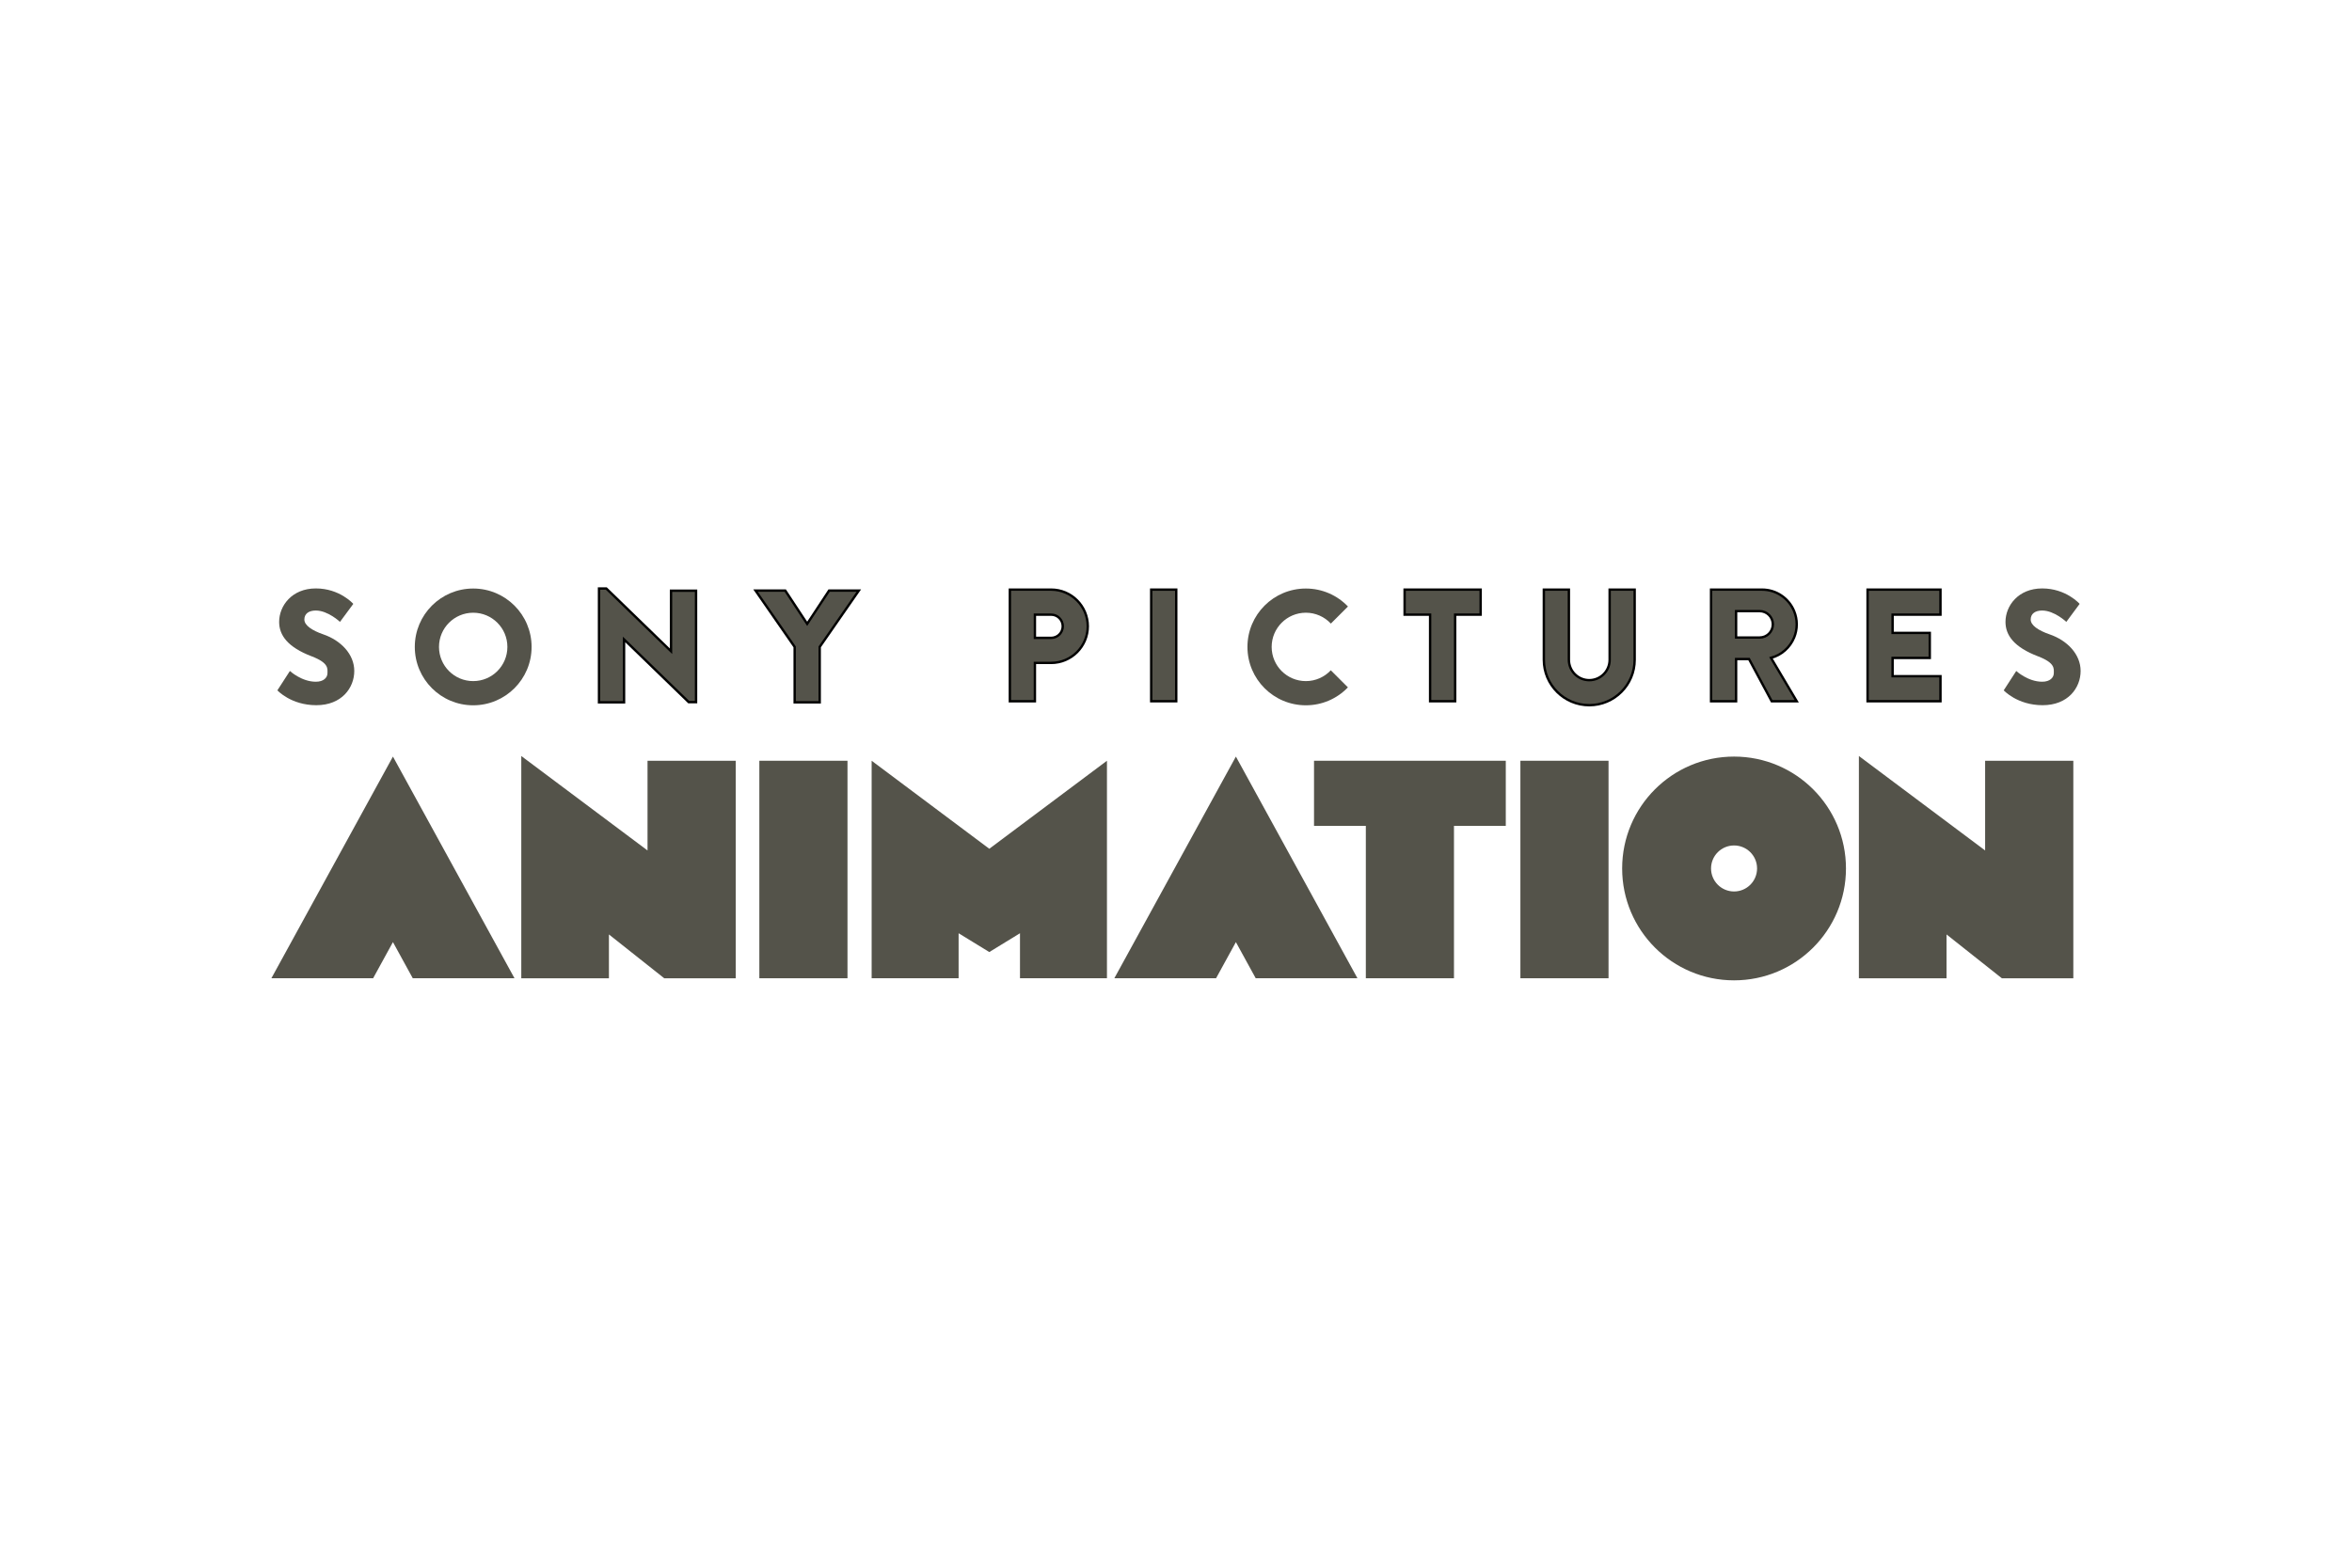 <?xml version="1.0" encoding="UTF-8"?>
<svg xmlns="http://www.w3.org/2000/svg" width="1200" height="800" viewBox="0 0 1200 800" fill="none">
  <path d="M190.366 499.211L200.481 480.762L210.596 499.211H262.5L200.481 386.086L138.461 499.211H190.366Z" fill="#54534A"></path>
  <path d="M620.441 499.211L630.556 480.762L640.671 499.211H692.575L630.557 386.086L568.537 499.211H620.441Z" fill="#54534A"></path>
  <path d="M338.894 499.216L310.678 476.851V499.216H265.961V385.797L330.371 433.996V388.215H375.366V499.216H338.894Z" fill="#54534A"></path>
  <path d="M1021.35 499.216L993.131 476.851V499.216H948.414V385.797L1012.82 433.996V388.215H1057.82V499.216H1021.35Z" fill="#54534A"></path>
  <path d="M387.422 388.215H432.391V499.211H387.422V388.215Z" fill="#54534A"></path>
  <path d="M775.711 388.215H820.68V499.211H775.711V388.215Z" fill="#54534A"></path>
  <path d="M444.717 499.211H489.087V476.242L504.745 485.836L520.401 476.242V499.211H564.772V388.215L504.745 433.133L444.717 388.215V499.211Z" fill="#54534A"></path>
  <path d="M670.42 421.449H696.853V499.211H741.824V421.449H768.257V388.215H670.42V421.449Z" fill="#54534A"></path>
  <path d="M884.725 386.086C853.192 386.086 827.629 411.649 827.629 443.182C827.629 474.715 853.192 500.279 884.725 500.279C916.258 500.279 941.82 474.715 941.82 443.182C941.82 411.649 916.259 386.086 884.725 386.086ZM884.725 454.921C878.241 454.921 872.984 449.666 872.984 443.182C872.984 436.699 878.241 431.443 884.725 431.443C891.209 431.443 896.464 436.699 896.464 443.181C896.464 449.666 891.209 454.921 884.725 454.921Z" fill="#54534A"></path>
  <path d="M147.911 342.4L141.523 352.282C141.523 352.282 148.411 359.869 161.387 359.869C174.363 359.869 180.752 350.983 180.752 342.4C180.752 333.817 173.849 326.775 164.981 323.735C159.158 321.738 155.286 319.095 155.286 316.157C155.286 313.22 157.494 311.556 161.137 311.556C167.343 311.556 173.465 317.347 173.465 317.347L180.253 308.163C180.253 308.163 173.363 300.277 161.138 300.277C148.91 300.279 142.422 309.162 142.422 317.348C142.422 324.201 146.818 330.265 158.992 334.915C167.875 338.309 167.077 341.237 167.077 343.499C167.077 345.762 165.147 347.891 161.138 347.891C153.835 347.891 147.912 342.402 147.912 342.402L147.911 342.4Z" fill="#54534A"></path>
  <path d="M1028.7 342.4L1022.31 352.282C1022.31 352.282 1029.2 359.869 1042.17 359.869C1055.15 359.869 1061.54 350.983 1061.54 342.4C1061.54 333.817 1054.64 326.775 1045.77 323.735C1039.94 321.738 1036.07 319.095 1036.07 316.157C1036.07 313.22 1038.28 311.556 1041.92 311.556C1048.13 311.556 1054.25 317.347 1054.25 317.347L1061.04 308.163C1061.04 308.163 1054.15 300.277 1041.93 300.277C1029.7 300.277 1023.21 309.162 1023.21 317.347C1023.21 324.2 1027.61 330.264 1039.78 334.914C1048.66 338.308 1047.86 341.236 1047.86 343.498C1047.86 345.761 1045.93 347.89 1041.93 347.89C1034.62 347.89 1028.7 342.4 1028.7 342.4H1028.7Z" fill="#54534A"></path>
  <path d="M241.427 300.328C224.97 300.328 211.631 313.668 211.631 330.124C211.631 346.579 224.971 359.918 241.427 359.918C257.882 359.918 271.221 346.579 271.221 330.124C271.221 313.668 257.882 300.328 241.427 300.328ZM241.427 347.57C231.792 347.57 223.98 339.76 223.98 330.124C223.98 320.489 231.79 312.677 241.427 312.677C251.062 312.677 258.872 320.488 258.872 330.124C258.872 339.759 251.063 347.57 241.427 347.57Z" fill="#54534A"></path>
  <path d="M678.982 342.047L687.711 350.763C684.94 353.663 681.609 355.969 677.921 357.542C674.232 359.115 670.263 359.922 666.253 359.915C649.799 359.915 636.453 346.581 636.453 330.128C636.453 313.662 649.799 300.328 666.253 300.328C674.703 300.328 682.331 303.846 687.735 309.504L679.006 318.22C677.376 316.468 675.402 315.071 673.208 314.116C671.013 313.162 668.646 312.67 666.253 312.671C656.618 312.671 648.808 320.493 648.808 330.128C648.808 339.762 656.618 347.572 666.253 347.572C671.269 347.572 675.803 345.444 678.982 342.047Z" fill="#54534A"></path>
  <path d="M355.132 358.312H351.405L318.399 326.319V358.406H305.621V300.328H309.348L342.355 332.32V301.443H355.132V358.312Z" fill="#54534A" stroke="black" stroke-width="1.209" stroke-miterlimit="10"></path>
  <path d="M438.18 301.375H423.008L411.828 318.344L400.648 301.375H385.477L405.44 330.123V358.405H418.216V330.123L438.18 301.375Z" fill="#54534A" stroke="black" stroke-width="1.209" stroke-miterlimit="10"></path>
  <path d="M587.348 300.883H600.125V357.845H587.348V300.883Z" fill="#54534A" stroke="black" stroke-width="1.209" stroke-miterlimit="10"></path>
  <path d="M834.011 300.883V336.69C834.011 349.493 823.639 359.865 810.849 359.865C798.046 359.865 787.674 349.493 787.674 336.69V300.883H800.452V336.69C800.452 339.448 801.547 342.092 803.497 344.042C805.447 345.992 808.091 347.087 810.849 347.087C813.606 347.087 816.25 345.992 818.2 344.042C820.15 342.092 821.245 339.448 821.245 336.69V300.883H834.011Z" fill="#54534A" stroke="black" stroke-width="1.209" stroke-miterlimit="10"></path>
  <path d="M536.295 300.883H515.236V357.846H528.014V338.286H536.295C546.619 338.286 554.997 329.909 554.997 319.585C554.997 309.26 546.619 300.883 536.295 300.883ZM536.295 325.508H528.014V313.661H536.295C539.572 313.661 542.219 316.308 542.219 319.585C542.219 322.849 539.572 325.508 536.295 325.508Z" fill="#54534A" stroke="black" stroke-width="1.209" stroke-miterlimit="10"></path>
  <path d="M729.646 300.883H716.635V313.66H729.646V357.845H742.424V313.66H755.436V300.883H742.423H729.646Z" fill="#54534A" stroke="black" stroke-width="1.209" stroke-miterlimit="10"></path>
  <path d="M903.572 335.711C908.939 334.285 913.291 330.392 915.37 325.327C916.229 323.247 916.7 320.975 916.7 318.593C916.7 316.212 916.229 313.939 915.37 311.86C912.723 305.416 906.388 300.883 898.99 300.883H872.986V357.846H885.764V336.316H892.353L903.922 357.846H916.7L903.572 335.711ZM885.764 325.327V311.86H897.781C901.504 311.86 904.514 314.882 904.514 318.593C904.514 322.317 901.504 325.327 897.781 325.327H885.764Z" fill="#54534A" stroke="black" stroke-width="1.209" stroke-miterlimit="10"></path>
  <path d="M965.615 300.883H952.838V357.846H990.037V345.067H965.615V335.751H984.58V322.975H965.615V313.66H990.037V300.883H965.615Z" fill="#54534A" stroke="black" stroke-width="1.209" stroke-miterlimit="10"></path>
</svg>
